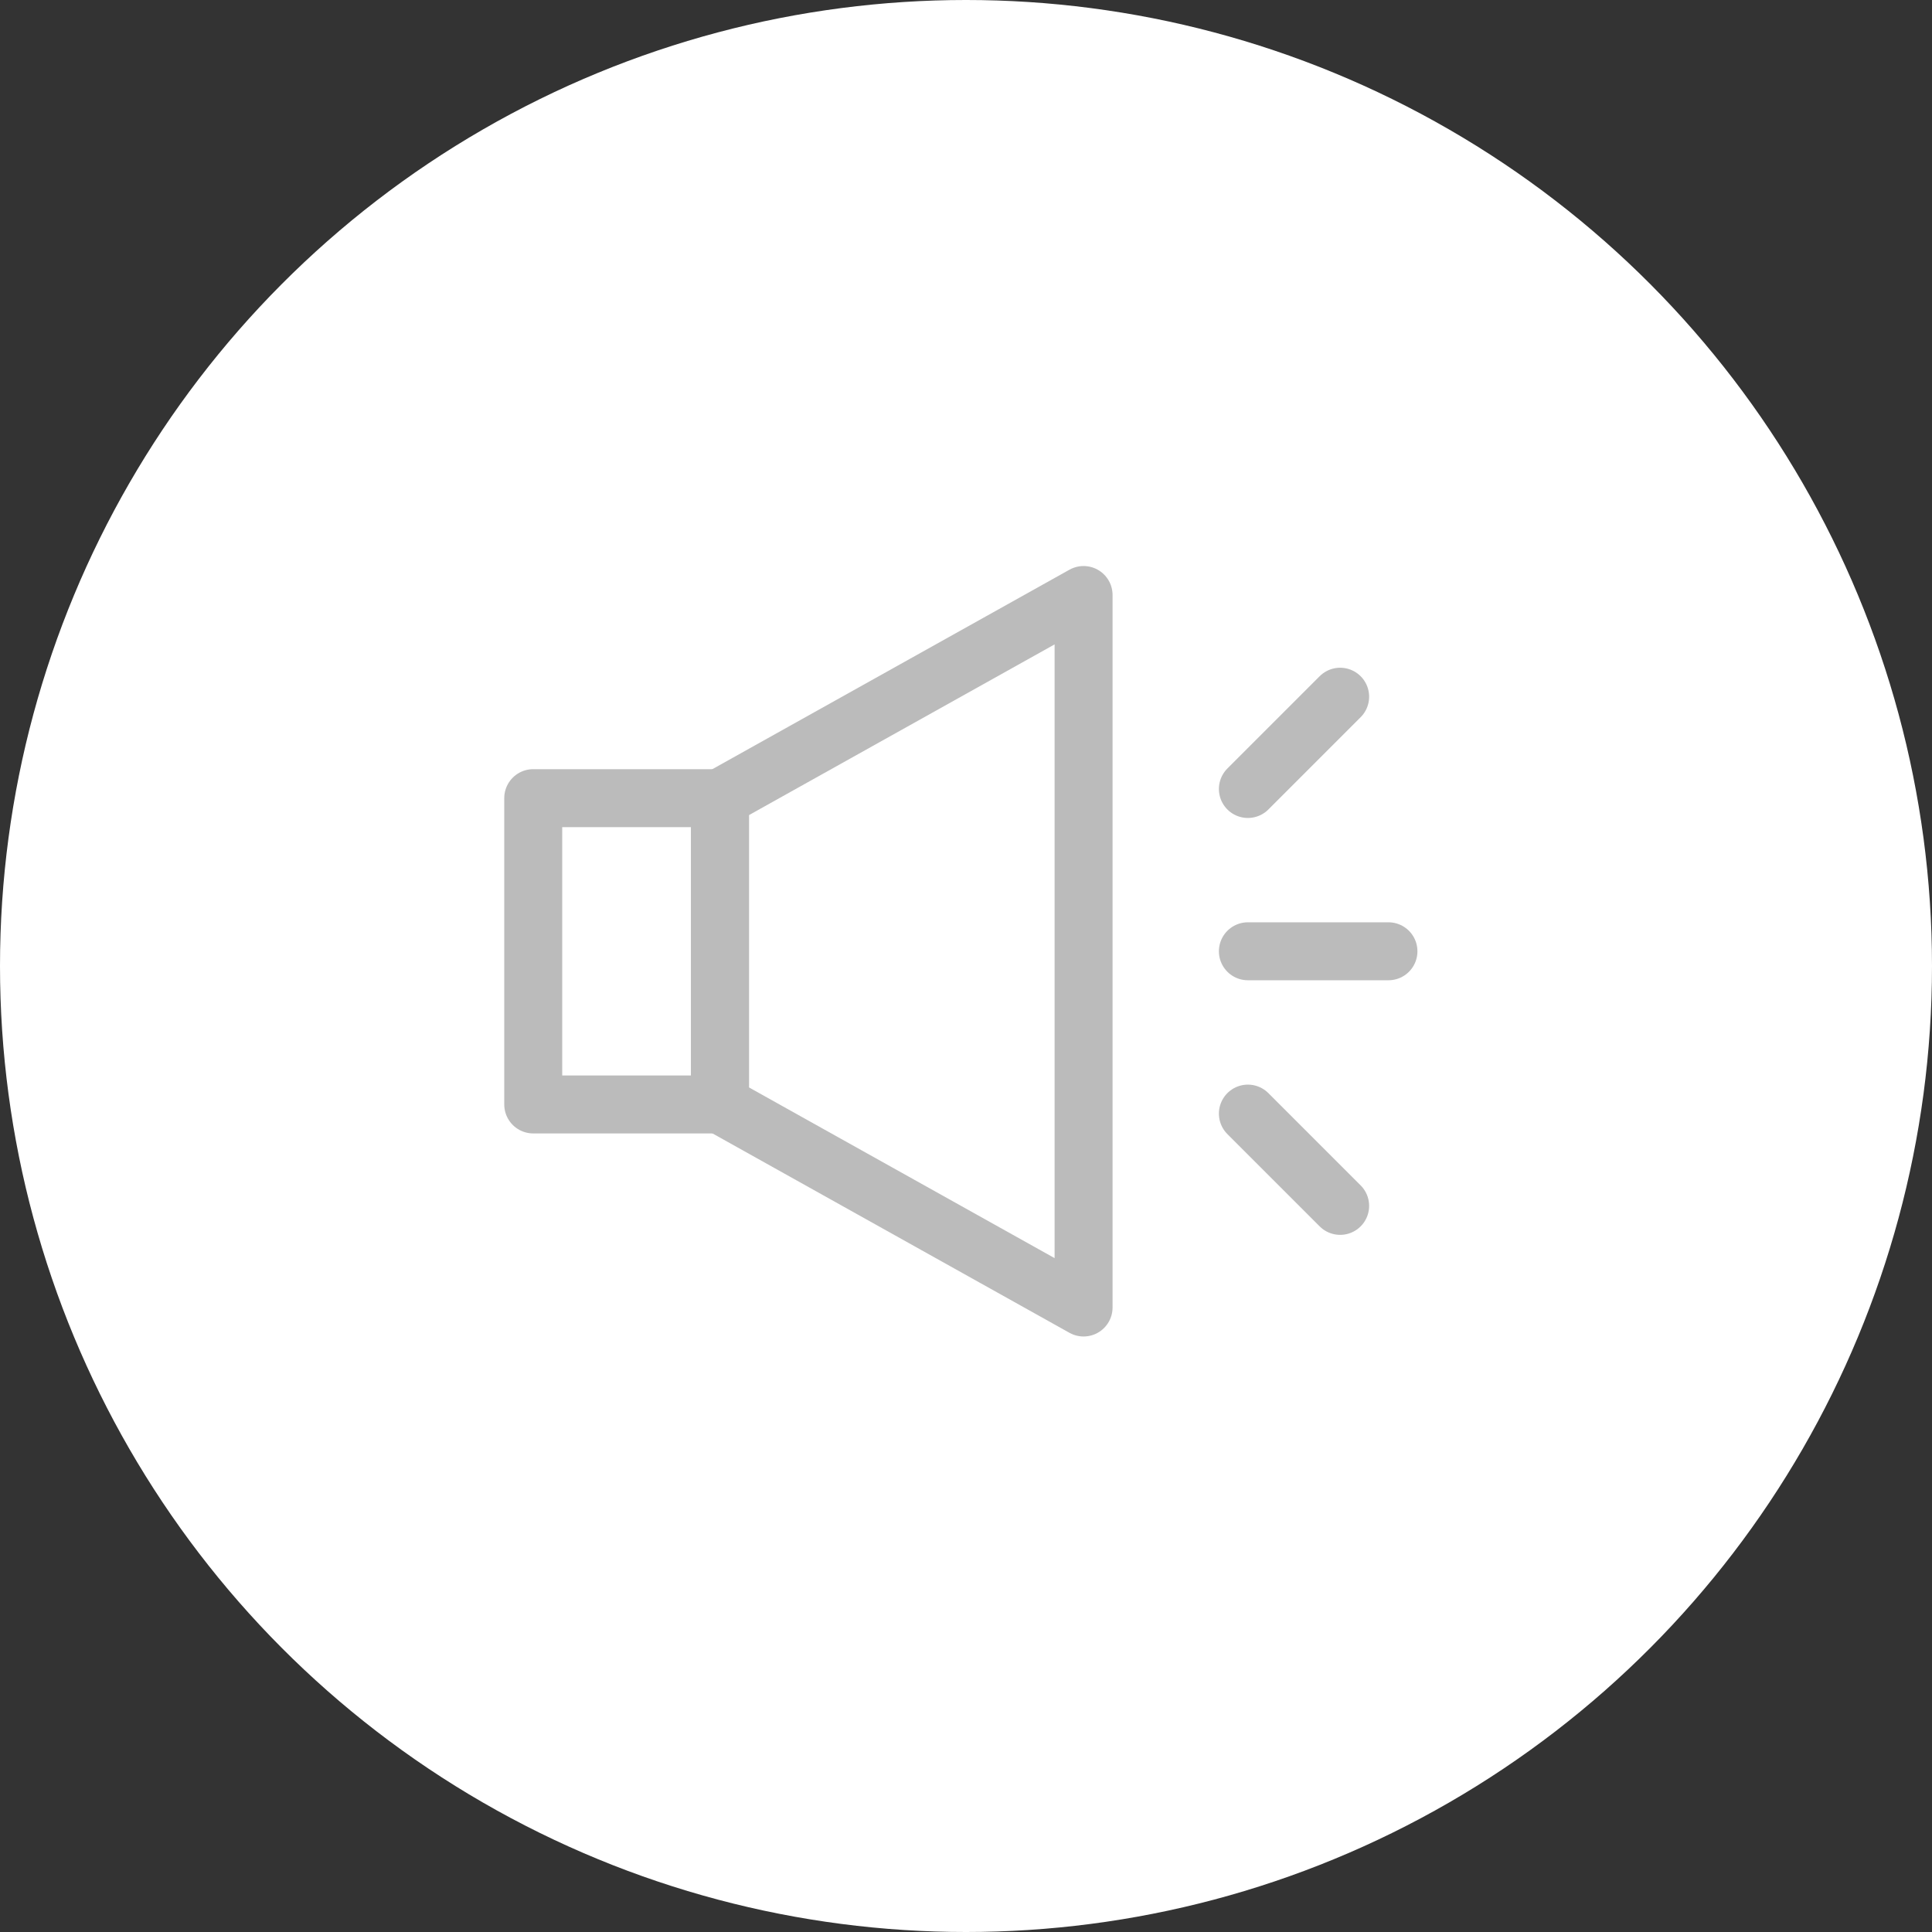 <svg xmlns="http://www.w3.org/2000/svg" xmlns:xlink="http://www.w3.org/1999/xlink" width="50" height="50" viewBox="0 0 50 50"><rect x="0" y="0" width="50" height="50" fill="#333333" stroke="none"/><defs><style>.a,.d{fill:none;}.b{fill:#fff;}.c{clip-path:url(#a);}.d{stroke:#bbb;stroke-linecap:round;stroke-linejoin:round;stroke-width:1.5px;}</style><clipPath id="a"><rect class="a" width="24" height="24" transform="translate(562 184)"/></clipPath></defs><g transform="translate(-213 -259)"><circle class="b" cx="25" cy="25" r="25" transform="translate(213 259)"/><g class="c" transform="translate(-336 88)"><g transform="translate(562.8 186.4)"><path class="d" d="M852.445,389.141l-9.41-5.256v-7.927l9.41-5.256Z" transform="translate(-838.202 -370.703)"/><rect class="d" width="4.833" height="7.927" transform="translate(0 5.256)"/><g transform="translate(18.495 2.631)"><line class="d" x2="3.638" transform="translate(0 6.588)"/><line class="d" y1="2.388" x2="2.388" transform="translate(0 0)"/><line class="d" x2="2.388" y2="2.388" transform="translate(0 10.789)"/></g></g></g></g></svg>